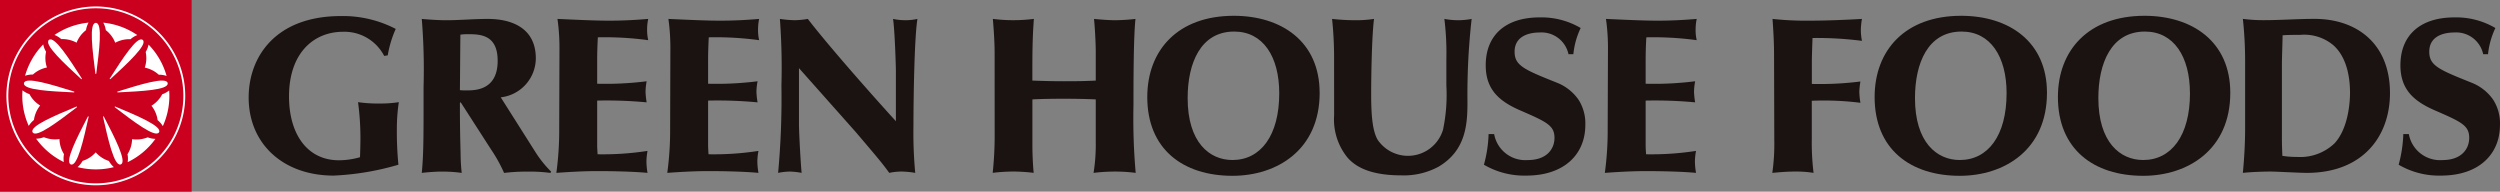 <svg xmlns="http://www.w3.org/2000/svg" xmlns:xlink="http://www.w3.org/1999/xlink" width="263" height="20.163" viewBox="0 0 263 20.163"><rect x="0" y="0" width="263" height="20.163" fill="#808080" stroke="none"/><defs><clipPath id="a"><rect width="263" height="20.163" transform="translate(0 0)" fill="none"/></clipPath></defs><g transform="translate(0 0)"><rect width="20.162" height="20.163" transform="translate(0 0)" fill="#cb001e"/><g clip-path="url(#a)"><path d="M19.487,10.08a9.406,9.406,0,1,1-9.406-9.4,9.405,9.405,0,0,1,9.406,9.4" fill="#fff"/><path d="M10.081.872a9.208,9.208,0,1,0,9.209,9.207A9.209,9.209,0,0,0,10.081.872" fill="#cb001e"/><path d="M4.938,7.1a3.085,3.085,0,0,0-1.48.744,2.327,2.327,0,0,0-.822.127,7.728,7.728,0,0,1,1.911-3.3,2.323,2.323,0,0,0,.3.774A3.073,3.073,0,0,0,4.938,7.1" fill="#fff"/><path d="M15.327,5.463a2.359,2.359,0,0,0,.3-.773,7.706,7.706,0,0,1,1.9,3.3,2.368,2.368,0,0,0-.824-.129,3.1,3.1,0,0,0-1.473-.747,3.112,3.112,0,0,0,.094-1.654" fill="#fff"/><path d="M14.445,3.691a2.309,2.309,0,0,0-.714.434,3.1,3.1,0,0,0-1.609.373,3.091,3.091,0,0,0-.991-1.326,2.322,2.322,0,0,0-.267-.789,7.7,7.7,0,0,1,3.581,1.308" fill="#fff"/><path d="M9.316,2.381a2.38,2.38,0,0,0-.268.79,3.091,3.091,0,0,0-.992,1.321,3.091,3.091,0,0,0-1.612-.379,2.431,2.431,0,0,0-.711-.435,7.725,7.725,0,0,1,3.583-1.3" fill="#fff"/><path d="M2.368,9.5a2.321,2.321,0,0,0,.729.4A3.083,3.083,0,0,0,4.226,11.1a3.094,3.094,0,0,0-.655,1.522,2.333,2.333,0,0,0-.547.625,7.685,7.685,0,0,1-.68-3.171c0-.2.009-.391.024-.583" fill="#fff"/><path d="M3.8,14.592a2.349,2.349,0,0,0,.815-.162,3.119,3.119,0,0,0,1.642.2,3.089,3.089,0,0,0,.476,1.587,2.372,2.372,0,0,0-.019.832A7.769,7.769,0,0,1,3.8,14.592" fill="#fff"/><path d="M8.163,17.579a2.331,2.331,0,0,0,.524-.653,3.078,3.078,0,0,0,1.385-.9,3.094,3.094,0,0,0,1.385.908,2.35,2.35,0,0,0,.521.649,7.7,7.7,0,0,1-1.9.236,7.824,7.824,0,0,1-1.918-.239" fill="#fff"/><path d="M13.432,17.058a2.341,2.341,0,0,0-.019-.835,3.105,3.105,0,0,0,.483-1.582,3.138,3.138,0,0,0,1.644-.195,2.355,2.355,0,0,0,.812.163,7.743,7.743,0,0,1-2.92,2.449" fill="#fff"/><path d="M17.131,13.27a2.415,2.415,0,0,0-.55-.63,3.068,3.068,0,0,0-.649-1.516,3.12,3.12,0,0,0,1.136-1.208,2.421,2.421,0,0,0,.727-.4c.015.187.024.373.024.562a7.718,7.718,0,0,1-.688,3.19" fill="#fff"/><path d="M10.033,7.725c-.3-2.371-.693-5.321.048-5.321s.351,2.95.048,5.321c-.011.084-.086.084-.1,0" fill="#fff"/><path d="M8.531,8.307C6.773,6.689,4.579,4.676,5.147,4.2S7.312,6.234,8.6,8.246c.046.07-.013.12-.073.061" fill="#fff"/><path d="M7.753,9.72c-2.388-.113-5.361-.241-5.233-.972s2.966.167,5.251.875c.078.027.066.1-.018.1" fill="#fff"/><path d="M8.066,11.3c-1.9,1.449-4.263,3.261-4.633,2.62s2.379-1.78,4.585-2.7c.077-.032.114.032.048.084" fill="#fff"/><path d="M9.32,12.312C8.8,14.644,8.151,17.548,7.456,17.3s.678-2.894,1.773-5.017c.04-.075.111-.048.091.034" fill="#fff"/><path d="M10.932,12.278c1.1,2.123,2.471,4.763,1.774,5.017s-1.34-2.651-1.864-4.985c-.019-.08.052-.107.09-.032" fill="#fff"/><path d="M12.144,11.217c2.207.924,4.955,2.06,4.585,2.7S14,12.748,12.1,11.3c-.066-.054-.029-.117.048-.084" fill="#fff"/><path d="M12.391,9.623c2.285-.71,5.121-1.606,5.249-.876S14.8,9.6,12.409,9.72c-.085,0-.1-.072-.018-.1" fill="#fff"/><path d="M11.558,8.246c1.291-2.013,2.889-4.523,3.457-4.045s-1.628,2.485-3.384,4.106c-.061.058-.119.006-.073-.061" fill="#fff"/><path d="M40.418,5.885A4.714,4.714,0,0,0,36.1,3.342c-3.124,0-5.695,2.261-5.695,6.8,0,3.99,1.937,6.719,5.252,6.719a8.124,8.124,0,0,0,2.216-.323c.024-.7.046-1.382.046-2.084a28.527,28.527,0,0,0-.253-3.707,14.378,14.378,0,0,0,2.262.143,12.416,12.416,0,0,0,2.029-.143,18.464,18.464,0,0,0-.207,2.824,35.339,35.339,0,0,0,.164,3.756,28.354,28.354,0,0,1-6.817,1.145c-5.3,0-8.938-3.336-8.938-8.214,0-4.251,2.8-8.569,9.709-8.569a12.048,12.048,0,0,1,5.764,1.353,11.209,11.209,0,0,0-.84,2.778Z" fill="#1a1311"/><path d="M48.431,3.644a5.759,5.759,0,0,1,.888-.046c1.331,0,3.035.139,3.035,2.8,0,3.112-2.4,3.112-3.271,3.112a5.779,5.779,0,0,1-.7-.025Zm7.937,2.5c0-4.152-4.248-4.152-5.09-4.152-1.447,0-2.917.136-4.362.136-.585,0-1.517-.043-2.546-.136a65.318,65.318,0,0,1,.189,7.166c0,4.69.022,6.884-.189,9.03.583-.069,1.518-.139,2.125-.139a15.445,15.445,0,0,1,2.076.139,19.948,19.948,0,0,1-.117-2.076c-.047-1.724-.072-3.012-.072-5.2,0-.069,0-.141.025-.141a.127.127,0,0,1,.095.049l3.172,4.925a16,16,0,0,1,1.356,2.446,20.336,20.336,0,0,1,2.449-.139,17.018,17.018,0,0,1,2.43.139l.068-.139a11.6,11.6,0,0,1-1.679-2.1l-3.62-5.713a4.151,4.151,0,0,0,3.69-4.091" fill="#1a1311"/><path d="M58.857,5.066a21.816,21.816,0,0,0-.212-3.076c2.032.093,3.969.184,5.418.184,1.281,0,2.5-.048,4.13-.184a5.153,5.153,0,0,0-.117,1.071,4.912,4.912,0,0,0,.117,1.165,33.979,33.979,0,0,0-5.3-.3c-.046.842-.071,1.656-.071,2.5V8.809a34.31,34.31,0,0,0,5.206-.26,6.186,6.186,0,0,0-.116,1.118,8.424,8.424,0,0,0,.116,1.1,45.16,45.16,0,0,0-5.206-.185v4.64c0,.353.025.678.046,1.008a30.725,30.725,0,0,0,5.251-.355,7.028,7.028,0,0,0-.114,1.1,7.769,7.769,0,0,0,.114,1.211C66.63,18.047,64.459,18,62.848,18c-1.495,0-3.01.093-4.318.185a33.447,33.447,0,0,0,.3-4.663Z" fill="#1a1311"/><path d="M70.525,5.066a22.124,22.124,0,0,0-.209-3.076c2.029.093,3.97.184,5.417.184,1.281,0,2.5-.048,4.128-.184a5.439,5.439,0,0,0-.114,1.071,4.81,4.81,0,0,0,.114,1.165,33.992,33.992,0,0,0-5.3-.3c-.042.842-.069,1.656-.069,2.5V8.809a34.3,34.3,0,0,0,5.206-.26,6.105,6.105,0,0,0-.12,1.118,7.931,7.931,0,0,0,.12,1.1,45.142,45.142,0,0,0-5.206-.185v4.64c0,.353.027.678.046,1.008a30.779,30.779,0,0,0,5.253-.355,6.408,6.408,0,0,0-.118,1.1,7.118,7.118,0,0,0,.118,1.211C78.3,18.047,76.127,18,74.52,18c-1.5,0-3.012.093-4.322.185a33.144,33.144,0,0,0,.3-4.663Z" fill="#1a1311"/><path d="M94.248,7.45c0-.446-.116-4.271-.3-5.46a6.185,6.185,0,0,0,1.309.136,5.734,5.734,0,0,0,1.258-.136c-.33,2.006-.419,8.566-.419,11.156a45.634,45.634,0,0,0,.185,5.04,9.577,9.577,0,0,0-1.377-.139,6.284,6.284,0,0,0-1.354.139c-.746-1.022-1.022-1.352-3.524-4.294L84.052,7.168v5.841c0,1.047.184,4.2.278,5.177a7.835,7.835,0,0,0-1.261-.139,6.938,6.938,0,0,0-1.211.139,84.769,84.769,0,0,0,.348-9.172,69.542,69.542,0,0,0-.161-7.024,12.061,12.061,0,0,0,1.563.136,8.861,8.861,0,0,0,1.375-.136c2.288,2.983,7.3,8.613,9.265,10.76Z" fill="#1a1311"/><path d="M104.634,5.6c0-1.306-.116-2.777-.186-3.613a16.417,16.417,0,0,0,2.193.136,16.839,16.839,0,0,0,2.123-.136c-.16,2.17-.16,3.613-.16,6.489,1.234.047,2.237.07,3.286.07,1,0,2.055,0,3.384-.07V5.491c0-.958-.092-2.6-.183-3.5.488.047,1.491.136,2.214.136a20.046,20.046,0,0,0,2.146-.136c-.209,2.006-.209,6.725-.209,9.032a65.193,65.193,0,0,0,.232,7.164,17.09,17.09,0,0,0-2.148-.139,18.762,18.762,0,0,0-2.284.139,18.583,18.583,0,0,0,.232-3.2v-4.53c-1-.046-2.146-.069-3.4-.069-1.213,0-2.427.023-3.265.069v4.925c0,.982.069,2.2.135,2.8a20.6,20.6,0,0,0-2.123-.139,20.03,20.03,0,0,0-2.19.139,37.477,37.477,0,0,0,.208-4.2Z" fill="#1a1311"/><path d="M134.577,9.808c0,4.46-1.961,7.026-4.924,7.026-2.428,0-4.713-1.866-4.713-6.514,0-3.664,1.352-7,4.9-7,3.034,0,4.736,2.636,4.736,6.488m4.249-.046c0-5.395-4.015-8.1-9.032-8.1-5.884,0-9.1,3.618-9.1,8.548,0,5.484,3.756,8.285,8.962,8.285,4.69,0,9.173-2.731,9.173-8.731" fill="#1a1311"/><path d="M140.345,6.049a38.249,38.249,0,0,0-.211-4.059,22.412,22.412,0,0,0,2.264.136,12.7,12.7,0,0,0,2.149-.136c-.234,1.865-.3,5.975-.3,7.983,0,2.66.232,3.9.655,4.69a3.851,3.851,0,0,0,6.906-1.024,17.882,17.882,0,0,0,.35-4.648V6.19a29.176,29.176,0,0,0-.21-4.2,7.788,7.788,0,0,0,1.494.136,7.567,7.567,0,0,0,1.376-.136,70.688,70.688,0,0,0-.441,8.707c0,2.289-.119,5.113-3.036,6.836a7.667,7.667,0,0,1-3.966.914c-2.2,0-4.436-.425-5.672-1.938a6.343,6.343,0,0,1-1.354-4.364Z" fill="#1a1311"/><path d="M165.005,5.7a2.894,2.894,0,0,0-3.033-2.282c-.466,0-2.637.047-2.637,2.028,0,1.472,1.049,1.892,4.5,3.273a4.968,4.968,0,0,1,2.241,1.794,4.625,4.625,0,0,1,.7,2.637c0,3.035-2.171,5.322-6.207,5.322a8.38,8.38,0,0,1-4.46-1.145,13.529,13.529,0,0,0,.491-3.22h.585a3.33,3.33,0,0,0,3.547,2.731c1.96,0,2.8-1.142,2.8-2.335,0-1.306-.814-1.679-3.661-2.914-2.127-.935-3.573-2.148-3.573-4.718,0-3.223,2.147-5.041,5.671-5.041a8.142,8.142,0,0,1,4.318,1.117,8.233,8.233,0,0,0-.769,2.753Z" fill="#1a1311"/><path d="M169.159,5.066a21.668,21.668,0,0,0-.212-3.076c2.03.093,3.969.184,5.416.184,1.283,0,2.5-.048,4.132-.184a5.292,5.292,0,0,0-.116,1.071,4.619,4.619,0,0,0,.116,1.165,33.981,33.981,0,0,0-5.3-.3c-.05.842-.073,1.656-.073,2.5V8.809a34.336,34.336,0,0,0,5.208-.26,6.191,6.191,0,0,0-.118,1.118,7.934,7.934,0,0,0,.118,1.1,45.178,45.178,0,0,0-5.208-.185v4.64c0,.353.023.678.046,1.008a30.76,30.76,0,0,0,5.253-.355,6.6,6.6,0,0,0-.116,1.1,7.321,7.321,0,0,0,.116,1.211c-1.49-.139-3.665-.185-5.276-.185-1.493,0-3.009.093-4.316.185a33.144,33.144,0,0,0,.3-4.663Z" fill="#1a1311"/><path d="M190.6,14.639a26.305,26.305,0,0,0,.186,3.547,11.772,11.772,0,0,0-2.01-.139c-.743,0-1.562.07-2.329.139a21.393,21.393,0,0,0,.209-3.429l-.026-9.013c0-1.237-.069-2.45-.16-3.754a32.845,32.845,0,0,0,3.9.184c1.589,0,3.525-.068,5.507-.184a7.262,7.262,0,0,0-.117,1.188,5.872,5.872,0,0,0,.117,1.119,37.283,37.283,0,0,0-5.2-.3c-.023.7-.071,1.866-.071,2.589V8.83a33.879,33.879,0,0,0,5.109-.257,8.563,8.563,0,0,0-.115,1.071,8.363,8.363,0,0,0,.115,1.17A30.941,30.941,0,0,0,190.6,10.6Z" fill="#1a1311"/><path d="M211.093,9.808c0,4.46-1.958,7.026-4.924,7.026-2.426,0-4.713-1.866-4.713-6.514,0-3.664,1.353-7,4.9-7,3.037,0,4.738,2.636,4.738,6.488m4.248-.046c0-5.395-4.011-8.1-9.032-8.1-5.877,0-9.1,3.618-9.1,8.548,0,5.484,3.759,8.285,8.959,8.285,4.694,0,9.172-2.731,9.172-8.731" fill="#1a1311"/><path d="M230.386,9.808c0,4.46-1.96,7.026-4.921,7.026-2.43,0-4.718-1.866-4.718-6.514,0-3.664,1.353-7,4.9-7,3.032,0,4.735,2.636,4.735,6.488m4.245-.046c0-5.395-4.01-8.1-9.027-8.1-5.88,0-9.107,3.618-9.107,8.548,0,5.484,3.762,8.285,8.968,8.285,4.688,0,9.166-2.731,9.166-8.731" fill="#1a1311"/><path d="M240.057,6.82c0-.794.072-2.618.072-3.106.281-.025.678-.047,1.869-.047a4.759,4.759,0,0,1,3.454,1.076c1.513,1.329,1.77,3.6,1.77,5.019,0,.865-.139,3.713-1.635,5.323a5.222,5.222,0,0,1-3.943,1.424,9.027,9.027,0,0,1-1.541-.116c-.021-.583-.046-1.193-.046-1.777Zm-3.871,6.747c0,1.543-.093,3.08-.236,4.619,1.1-.116,2.476-.139,2.894-.139.631,0,3.015.139,3.832.139,5.9,0,8.75-3.848,8.75-8.4,0-5.185-3.48-7.8-7.941-7.8-1.791,0-3.563.136-5.363.136a17.037,17.037,0,0,1-2.172-.136,41.359,41.359,0,0,1,.236,4.5Z" fill="#1a1311"/><path d="M261.231,5.7a2.9,2.9,0,0,0-3.037-2.282c-.464,0-2.636.047-2.636,2.028,0,1.472,1.052,1.892,4.5,3.273a4.952,4.952,0,0,1,2.238,1.794,4.585,4.585,0,0,1,.7,2.637c0,3.035-2.169,5.322-6.2,5.322a8.379,8.379,0,0,1-4.457-1.145,13.836,13.836,0,0,0,.49-3.22h.581a3.335,3.335,0,0,0,3.55,2.731c1.96,0,2.8-1.142,2.8-2.335,0-1.306-.817-1.679-3.664-2.914-2.123-.935-3.572-2.148-3.572-4.718,0-3.223,2.148-5.041,5.673-5.041a8.148,8.148,0,0,1,4.318,1.117A8.44,8.44,0,0,0,261.74,5.7Z" fill="#1a1311"/></g></g></svg>